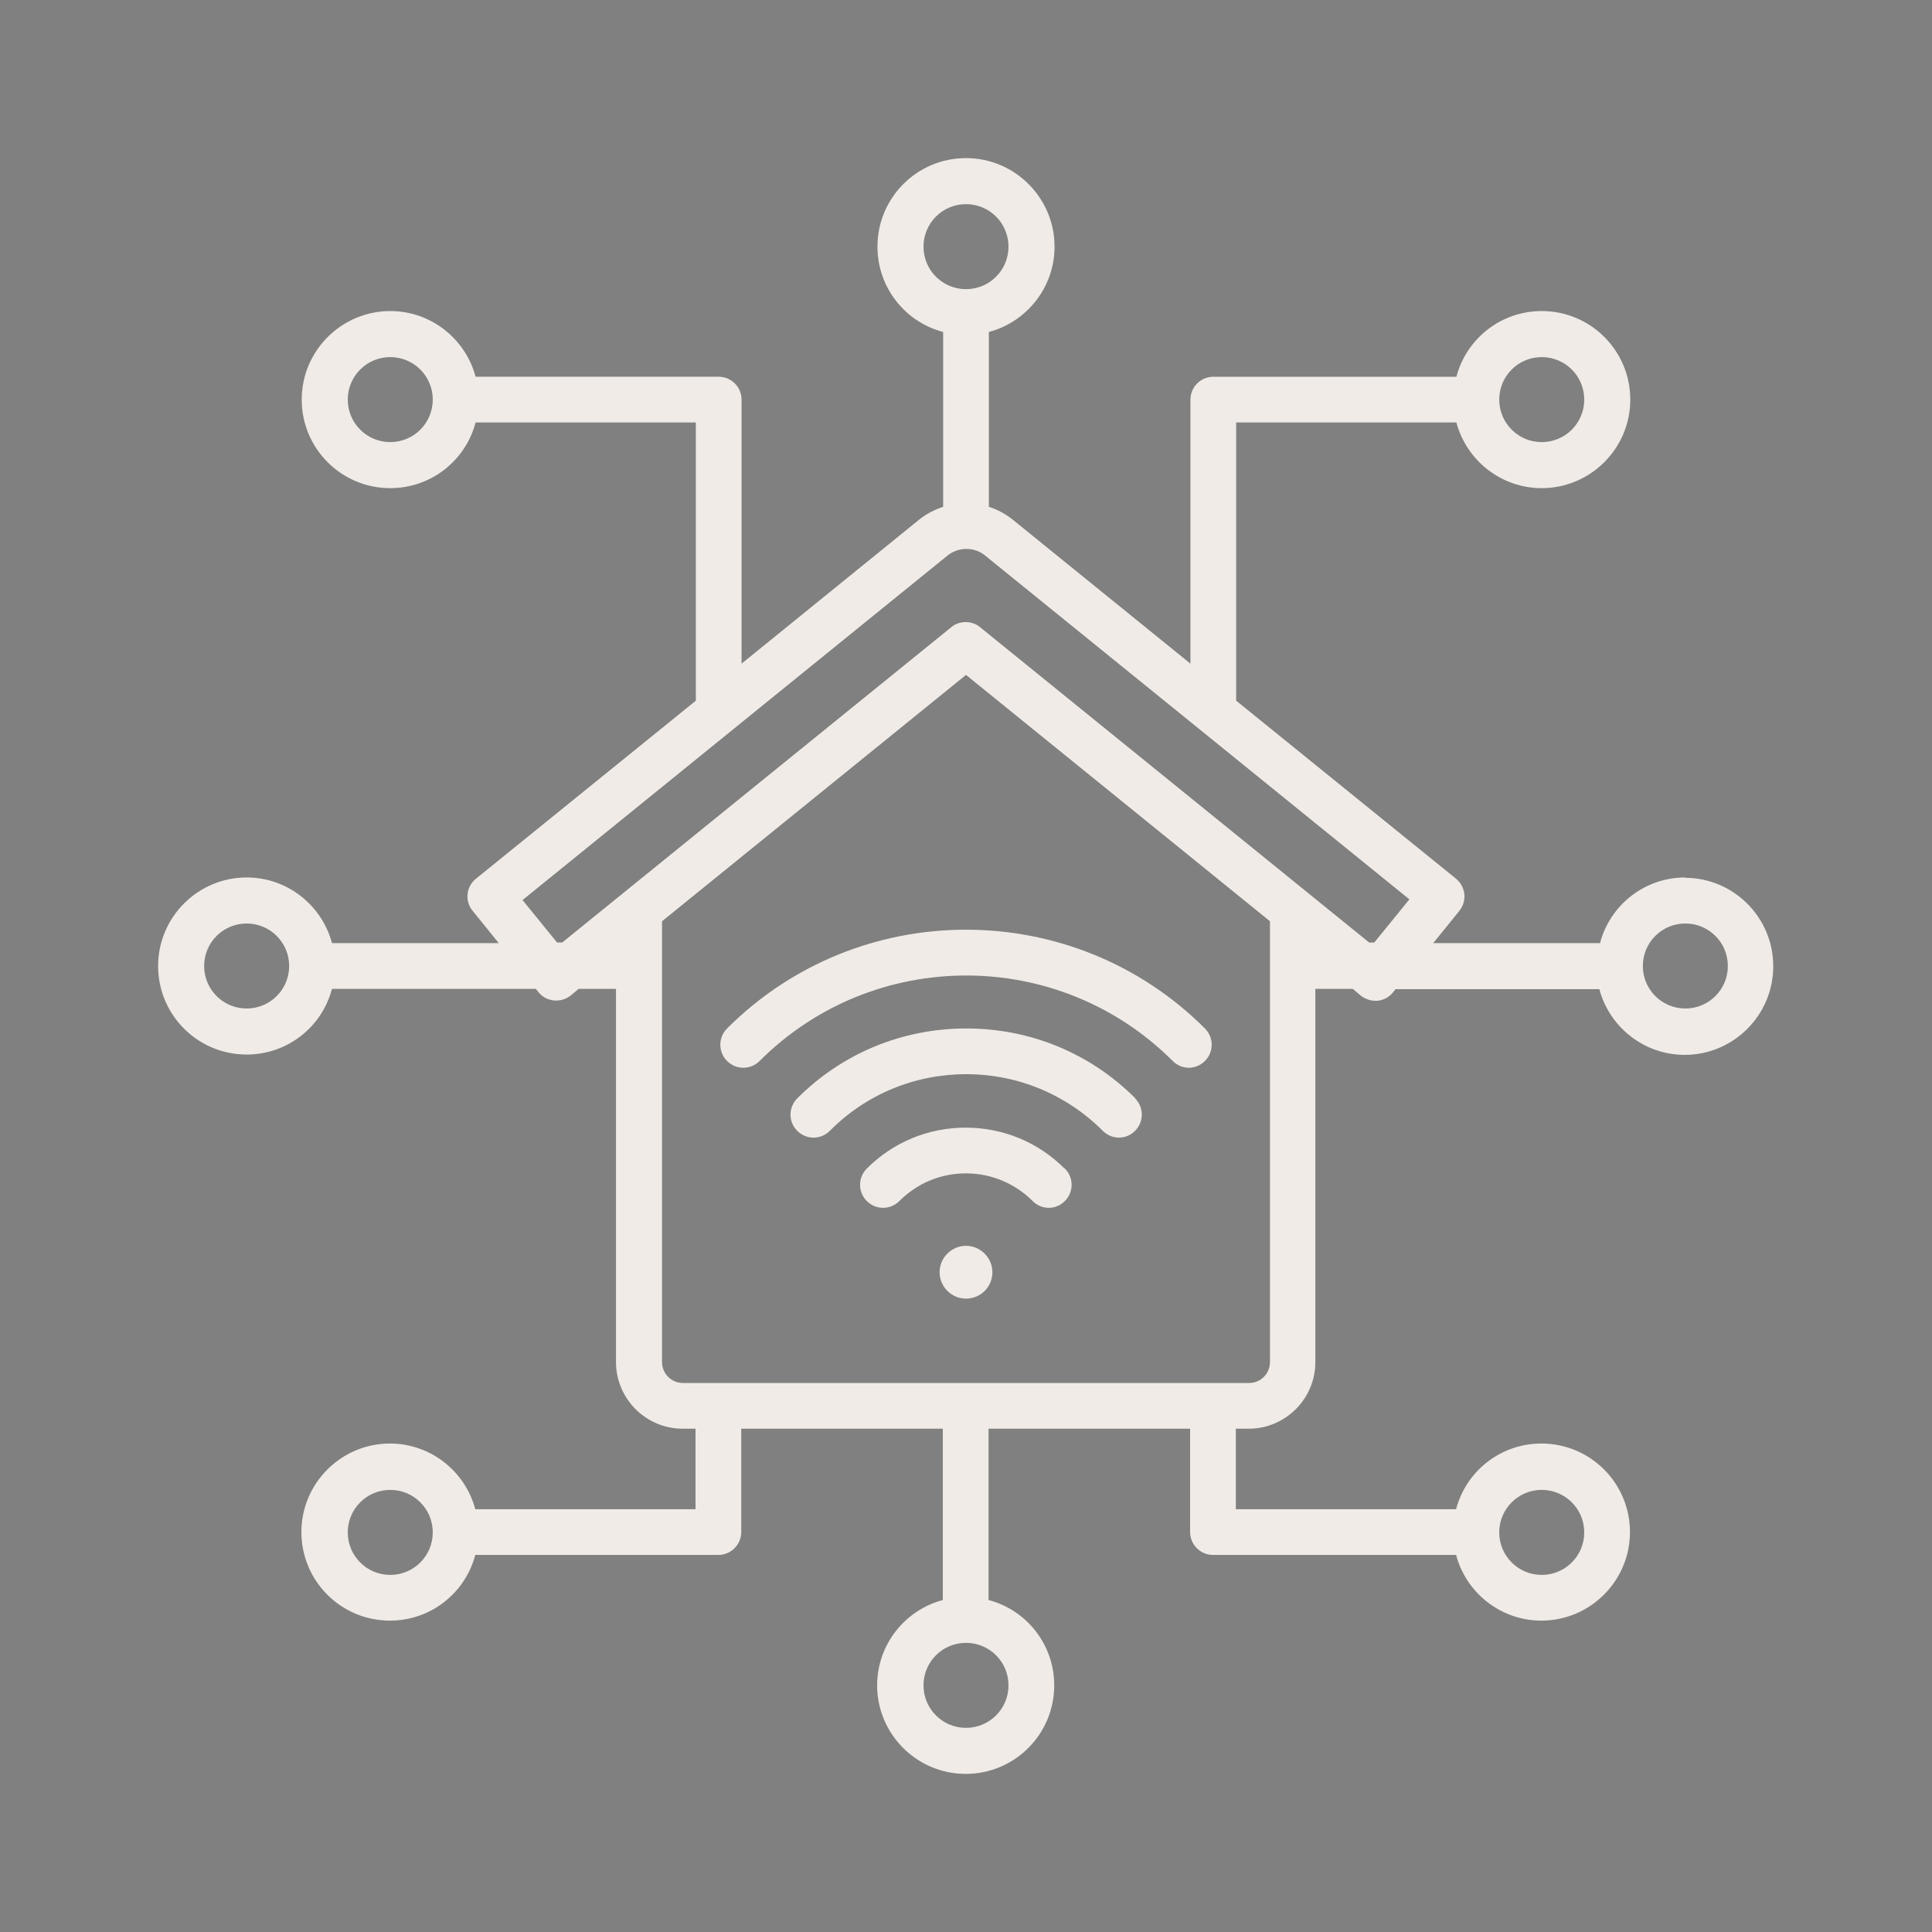 <?xml version="1.0" encoding="UTF-8"?>
<svg xmlns="http://www.w3.org/2000/svg" id="Layer_1" version="1.1" viewBox="0 0 60 60">
  <rect x="0" y="0" width="60" height="60" fill="#808080" stroke="none"/>
  <defs>
    <style>
      .st0 {
        fill: #f0ebe6;
        fill-rule: evenodd;
      }

      .st1 {
        fill: #fff;
      }
    </style>
  </defs>
  <g>
    <path class="st1" d="M1183.6,492.39c-3.98,0-7.23-3.25-7.23-7.23s3.24-7.23,7.23-7.23,7.23,3.24,7.23,7.23-3.24,7.23-7.23,7.23h0ZM1183.6,479.1c-3.34,0-6.06,2.72-6.06,6.06s2.72,6.06,6.06,6.06,6.06-2.72,6.06-6.06-2.72-6.06-6.06-6.06Z"></path>
    <path class="st1" d="M1194.23,503.03c-.32,0-.58-.26-.58-.58,0-5.54-4.51-10.05-10.05-10.05s-10.05,4.51-10.05,10.05c0,.32-.26.58-.58.58s-.58-.26-.58-.58c0-6.18,5.04-11.21,11.22-11.22,6.18,0,11.21,5.04,11.22,11.22,0,.32-.26.58-.58.58h-.02Z"></path>
  </g>
  <path d="M92.9,10.33"></path>
  <path class="st0" d="M52.34,27.25c-1.27,0-2.34.86-2.65,2.04h-5.18l.81-1c.25-.31.2-.75-.1-1l-6.83-5.53v-8.64h6.84c.31,1.17,1.38,2.04,2.65,2.04,1.51,0,2.75-1.23,2.75-2.75s-1.23-2.75-2.75-2.75c-1.27,0-2.34.86-2.65,2.04h-7.55c-.39,0-.71.32-.71.71v8.2l-5.48-4.44c-.24-.2-.5-.34-.78-.43v-5.43c1.17-.31,2.04-1.38,2.04-2.65,0-1.51-1.23-2.75-2.75-2.75s-2.75,1.23-2.75,2.75c0,1.27.86,2.34,2.04,2.65v5.43c-.27.09-.53.22-.76.41l-5.5,4.46v-8.2c0-.39-.32-.71-.71-.71h-7.55c-.31-1.17-1.38-2.04-2.65-2.04-1.51,0-2.75,1.23-2.75,2.75s1.23,2.75,2.75,2.75c1.27,0,2.34-.86,2.65-2.04h6.84v8.64l-6.83,5.53c-.31.25-.35.7-.1,1l.81,1h-5.18c-.31-1.17-1.38-2.04-2.65-2.04-1.51,0-2.75,1.23-2.75,2.75s1.23,2.75,2.75,2.75c1.27,0,2.34-.86,2.65-2.04h6.33l.08.1c.12.15.29.24.48.26.19.02.38-.04.52-.15l.25-.21h1.16v11.59c0,1.14.93,2.07,2.07,2.07h.4v2.5h-6.84c-.31-1.17-1.38-2.04-2.65-2.04-1.51,0-2.75,1.23-2.75,2.75s1.23,2.75,2.75,2.75c1.27,0,2.34-.86,2.65-2.04h7.55c.39,0,.71-.32.71-.71v-3.21h6.26v5.32c-1.17.31-2.04,1.38-2.04,2.65,0,1.51,1.23,2.75,2.75,2.75s2.75-1.23,2.75-2.75c0-1.27-.86-2.34-2.04-2.65v-5.32h6.26v3.21c0,.39.32.71.71.71h7.55c.31,1.17,1.38,2.04,2.65,2.04,1.51,0,2.75-1.23,2.75-2.75s-1.23-2.75-2.75-2.75c-1.27,0-2.34.86-2.65,2.04h-6.84v-2.5h.4c1.14,0,2.07-.93,2.07-2.07v-11.59h1.16l.25.21c.13.1.29.16.45.16.02,0,.05,0,.07,0,.19-.02.36-.11.48-.26l.08-.1h6.33c.31,1.17,1.38,2.04,2.65,2.04,1.51,0,2.75-1.23,2.75-2.75s-1.23-2.75-2.75-2.75h0ZM47.88,11.09c.73,0,1.32.59,1.32,1.32s-.59,1.32-1.32,1.32-1.32-.59-1.32-1.32c0-.73.59-1.32,1.32-1.32ZM12.12,13.73c-.73,0-1.32-.59-1.32-1.32s.59-1.32,1.32-1.32,1.32.59,1.32,1.32-.59,1.32-1.32,1.32ZM7.66,31.32c-.73,0-1.32-.59-1.32-1.32s.59-1.32,1.32-1.32,1.32.59,1.32,1.32-.59,1.32-1.32,1.32ZM12.12,48.91c-.73,0-1.32-.59-1.32-1.32s.59-1.32,1.32-1.32,1.32.59,1.32,1.32-.59,1.32-1.32,1.32ZM31.32,52.34c0,.73-.59,1.32-1.32,1.32s-1.32-.59-1.32-1.32.59-1.32,1.32-1.32,1.32.59,1.32,1.32ZM47.88,46.27c.73,0,1.32.59,1.32,1.32s-.59,1.32-1.32,1.32-1.32-.59-1.32-1.32c0-.73.59-1.32,1.32-1.32ZM28.68,7.66c0-.73.59-1.32,1.32-1.32s1.32.59,1.32,1.32-.59,1.32-1.32,1.32-1.32-.59-1.32-1.32h0ZM16.23,27.95l13.2-10.7c.34-.27.83-.27,1.16,0,0,0,0,0,0,0l13.18,10.68-1.09,1.34h-.16l-12.08-9.79c-.13-.11-.29-.16-.45-.16s-.32.05-.45.16l-12.08,9.79h-.16l-1.09-1.34ZM38.79,42.95h-17.58c-.36,0-.65-.29-.65-.65v-13.69l9.44-7.65,9.44,7.65v13.69c0,.36-.29.65-.65.65ZM52.34,31.32c-.73,0-1.32-.59-1.32-1.32s.59-1.32,1.32-1.32,1.32.59,1.32,1.32-.59,1.32-1.32,1.32ZM37.42,31.94c.28.28.28.73,0,1.01-.14.14-.32.21-.5.21s-.36-.07-.5-.21c-3.54-3.54-9.29-3.54-12.83,0-.28.28-.73.28-1.01,0-.28-.28-.28-.73,0-1.01,4.09-4.09,10.75-4.09,14.84,0ZM35.25,34.11c.28.28.28.73,0,1.01-.14.14-.32.21-.5.21s-.36-.07-.5-.21c-1.13-1.13-2.64-1.76-4.24-1.76s-3.11.62-4.24,1.76c-.28.28-.73.28-1.01,0s-.28-.73,0-1.01c1.4-1.4,3.26-2.17,5.25-2.17s3.85.77,5.25,2.17h0ZM33.07,36.29c.28.28.28.73,0,1.01-.14.14-.32.21-.5.21s-.36-.07-.5-.21c-.55-.55-1.29-.86-2.07-.86s-1.51.3-2.07.86c-.28.28-.73.28-1.01,0-.28-.28-.28-.73,0-1.01.82-.82,1.91-1.27,3.07-1.27s2.25.45,3.07,1.27ZM30.82,39.51c0,.46-.37.82-.82.82s-.82-.37-.82-.82.37-.82.82-.82.82.37.82.82Z"></path>
</svg>
